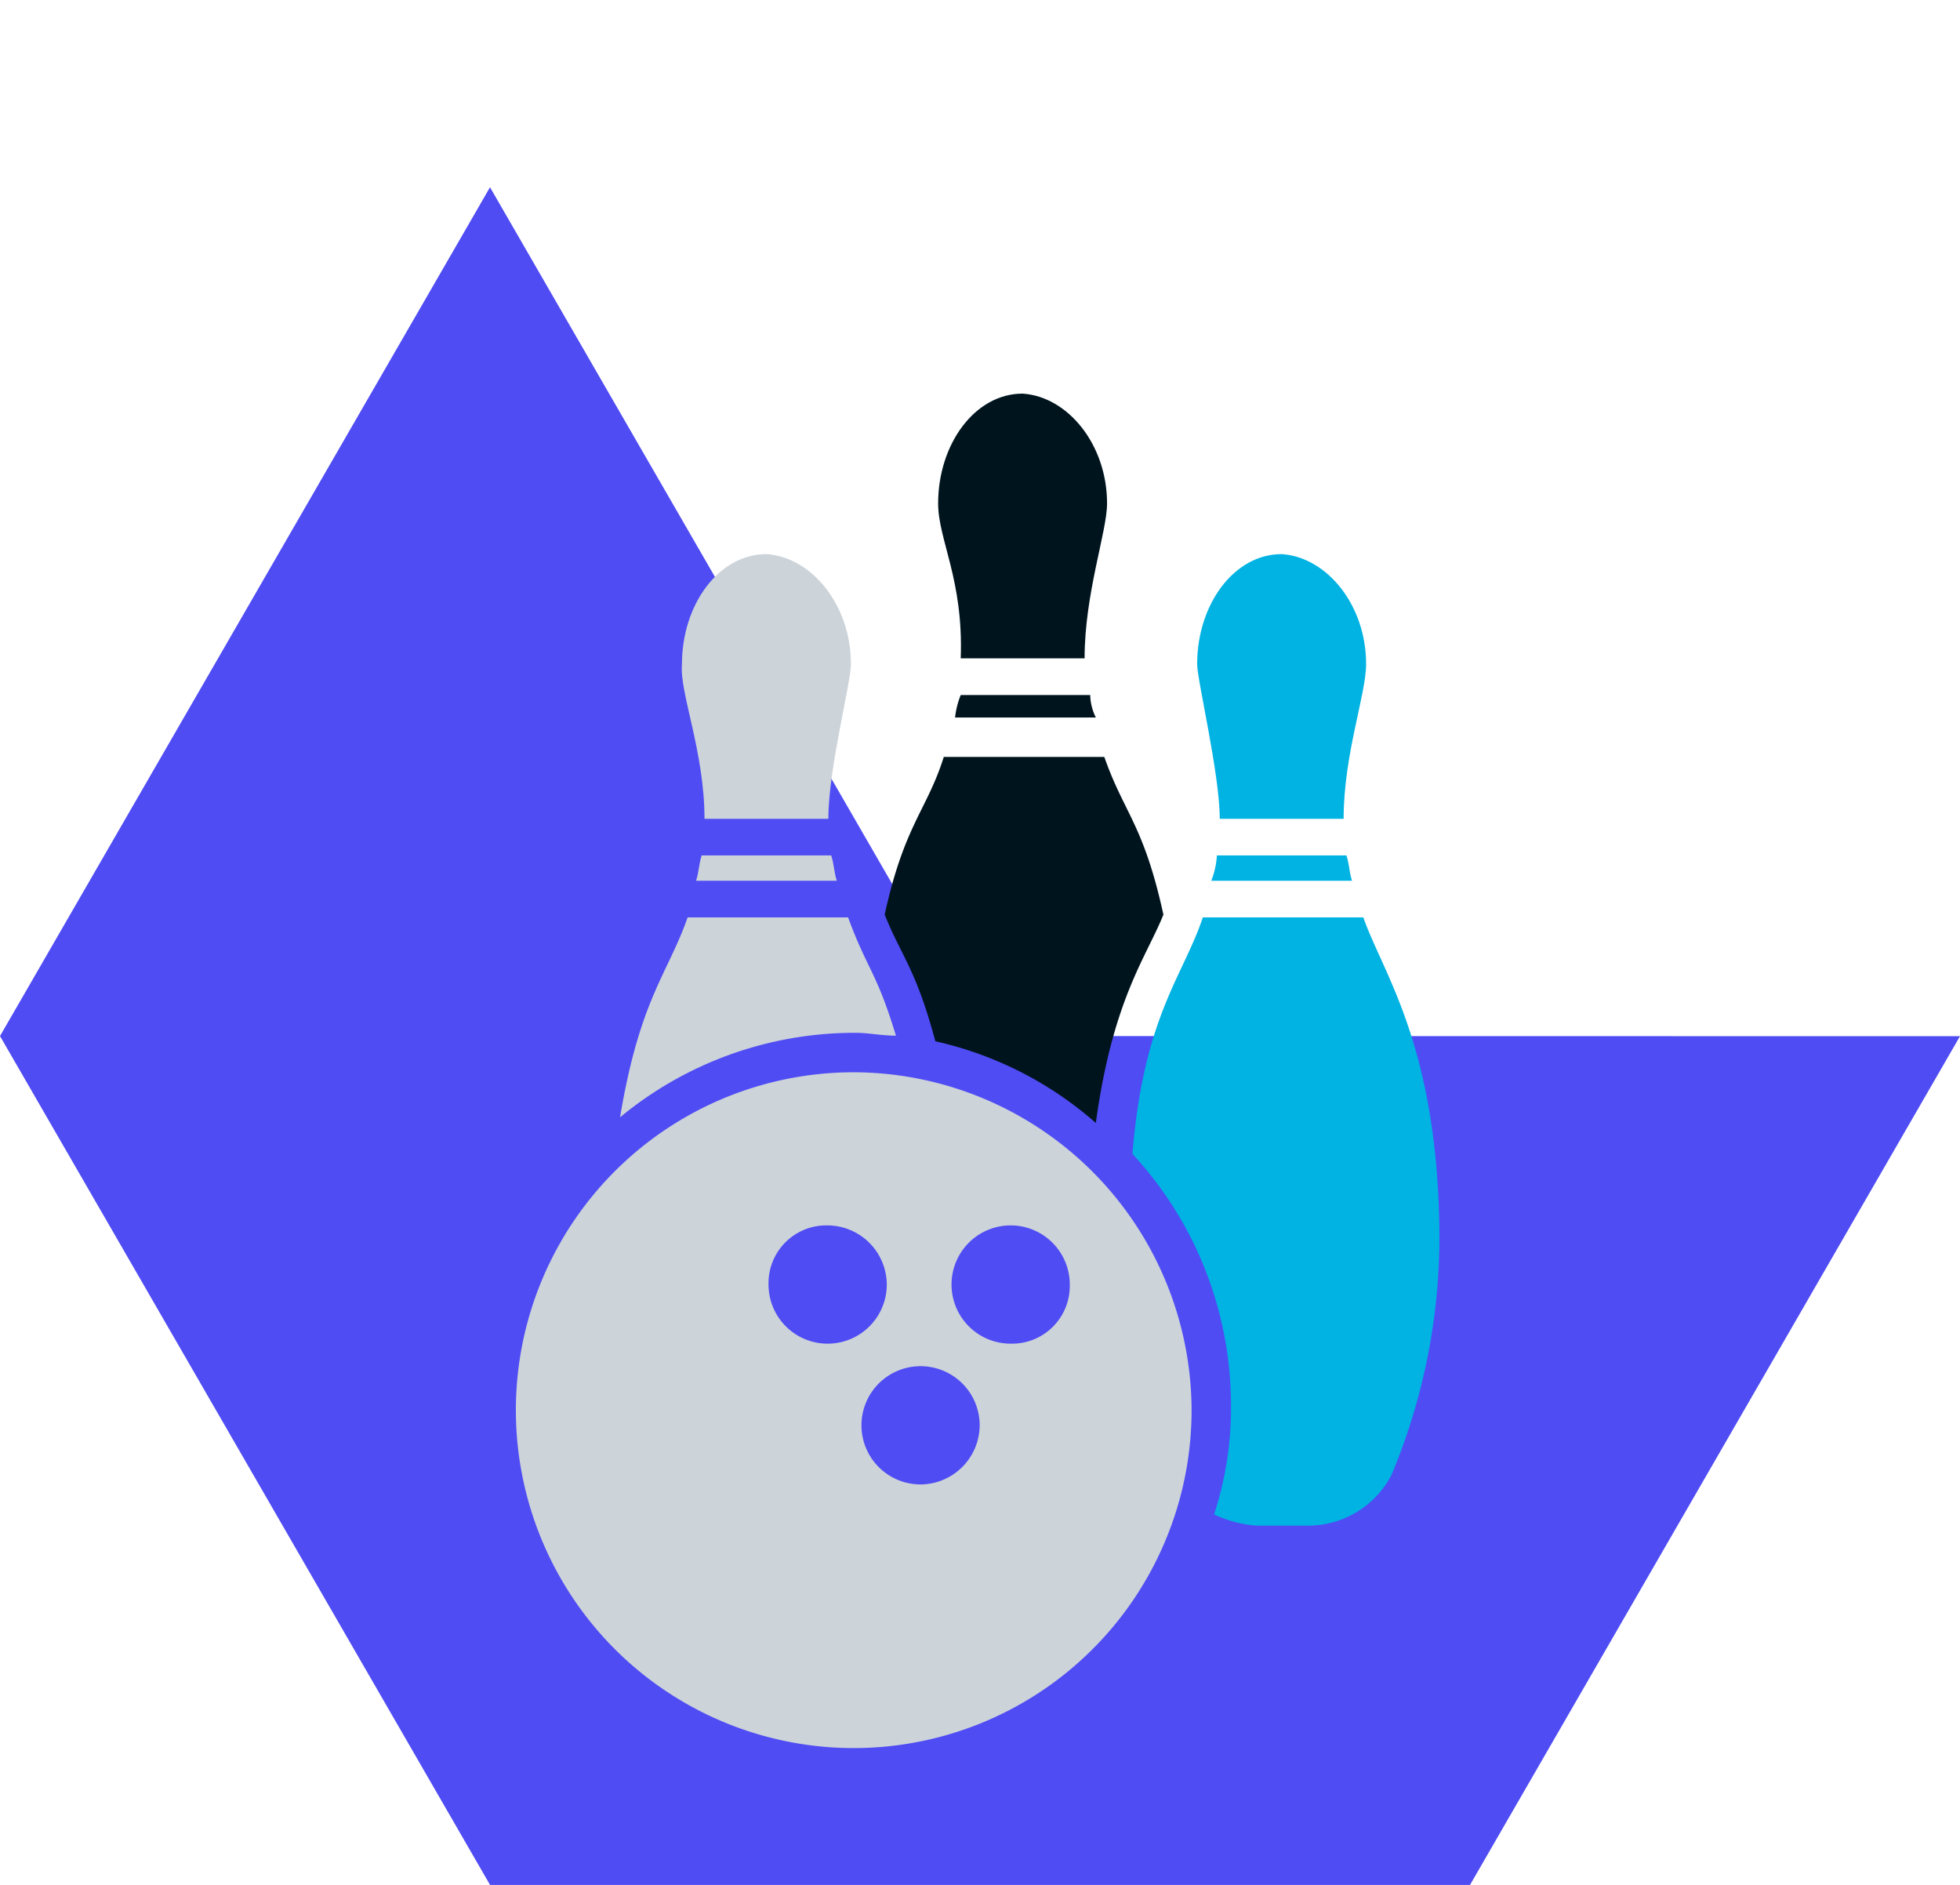 <?xml version="1.0" encoding="utf-8"?>
<svg xmlns="http://www.w3.org/2000/svg" width="157" height="151" viewBox="0 0 157 151">
    <defs>
        <clipPath id="prefix__clip-path">
            <path id="prefix__Rectangle_356" d="M0 0H157V151H0z" class="prefix__cls-1" data-name="Rectangle 356" transform="translate(464 1840)"/>
        </clipPath>
        <style>
            .prefix__cls-1{fill:#ccd3d9}.prefix__cls-4{fill:#00b3e3}.prefix__cls-5{fill:#00141e}
        </style>
    </defs>
    <g id="prefix__Mask_Group_41" data-name="Mask Group 41" transform="translate(-464 -1840)">
        <g id="prefix__Group_462" data-name="Group 462" transform="translate(464 1854.997)">
            <path id="prefix__Path_3270" d="M157 67.992l-78.5-.01L39.25 0 0 67.981l39.256 67.991h78.494z" data-name="Path 3270" style="fill:#4f4cf4"/>
            <g id="prefix__Group_461" data-name="Group 461" transform="translate(41.322 16.529)">
                <path id="prefix__Path_1913" d="M50.567 29.922h11.277c-.224-.677-.224-1.353-.451-2.03H51.018a6.561 6.561 0 0 1-.451 2.03z" class="prefix__cls-4" data-name="Path 1913" transform="translate(5.136 9.094)"/>
                <path id="prefix__Path_1914" d="M51.784 36.514h9.924c0-5.186 1.8-9.922 1.8-12.4 0-4.737-3.158-8.571-6.766-8.8-3.834 0-6.766 4.058-6.766 8.8.004 1.35 1.808 8.793 1.808 12.4z" class="prefix__cls-4" data-name="Path 1914" transform="translate(4.597 -2.46)"/>
                <path id="prefix__Path_1915" d="M65.769 30.478H52.915c-1.579 4.735-4.737 7.894-5.639 18.944a29.652 29.652 0 0 1 7.894 20.3 27.261 27.261 0 0 1-1.353 8.569 9.453 9.453 0 0 0 3.383.9h4.285a7.53 7.53 0 0 0 6.541-4.058 49.3 49.3 0 0 0 3.834-19.848c-.227-14.659-4.512-20.296-6.091-24.807z" class="prefix__cls-4" data-name="Path 1915" transform="translate(2.113 11.47)"/>
                <path id="prefix__Path_1916" d="M30.284 36.514h9.922c0-4.058 1.806-10.826 1.806-12.4 0-4.737-3.158-8.571-6.767-8.8-3.834 0-6.766 4.058-6.766 8.8-.225 2.252 1.805 6.986 1.805 12.4z" class="prefix__cls-1" data-name="Path 1916" transform="translate(-15.174 -2.46)"/>
                <path id="prefix__Path_1917" d="M47.986 39.951c-1.579-5.188-2.255-5.188-3.834-9.473H31.3c-1.577 4.511-3.834 6.541-5.413 16.012a29.472 29.472 0 0 1 18.943-6.766c.902 0 2.028.227 3.156.227z" class="prefix__cls-1" data-name="Path 1917" transform="translate(-17.541 11.47)"/>
                <path id="prefix__Path_1918" d="M29.058 29.922h11.277c-.226-.677-.226-1.353-.451-2.03H29.509c-.225.677-.225 1.353-.451 2.03z" class="prefix__cls-1" data-name="Path 1918" transform="translate(-14.625 9.094)"/>
                <path id="prefix__Path_1919" d="M39.871 23h11.277a4.265 4.265 0 0 1-.451-1.8H40.324a6.936 6.936 0 0 0-.453 1.8z" class="prefix__cls-5" data-name="Path 1919" transform="translate(-4.691 2.939)"/>
                <path id="prefix__Path_1920" d="M40.972 29.816h9.922c0-5.188 1.8-10.15 1.8-12.4 0-4.735-3.156-8.569-6.766-8.8-3.834 0-6.766 4.06-6.766 8.8.004 2.927 2.038 6.084 1.81 12.4z" class="prefix__cls-5" data-name="Path 1920" transform="translate(-5.338 -8.616)"/>
                <path id="prefix__Path_1921" d="M40.993 46.557A29.053 29.053 0 0 1 53.847 53.1c1.355-9.922 4.06-13.3 5.413-16.687-1.579-7.218-3.156-8.12-4.735-12.631H41.668c-1.353 4.286-3.156 5.413-4.735 12.631 1.353 3.379 2.481 4.281 4.06 10.144z" class="prefix__cls-5" data-name="Path 1921" transform="translate(-7.39 5.314)"/>
                <path id="prefix__Path_1922" d="M48.6 36.943a27.063 27.063 0 1 0 27.062 27.062A27.142 27.142 0 0 0 48.6 36.943zm-6.825 17a4.625 4.625 0 0 1 4.737-4.735 4.764 4.764 0 0 1 4.735 4.735 4.736 4.736 0 1 1-9.473 0zm12.176 16.01a4.735 4.735 0 1 1 4.737-4.735 4.764 4.764 0 0 1-4.737 4.735zm7.219-11.274a4.736 4.736 0 1 1 4.735-4.737 4.626 4.626 0 0 1-4.735 4.737z" class="prefix__cls-1" data-name="Path 1922" transform="translate(-21.536 17.41)"/>
            </g>
        </g>
    </g>
</svg>